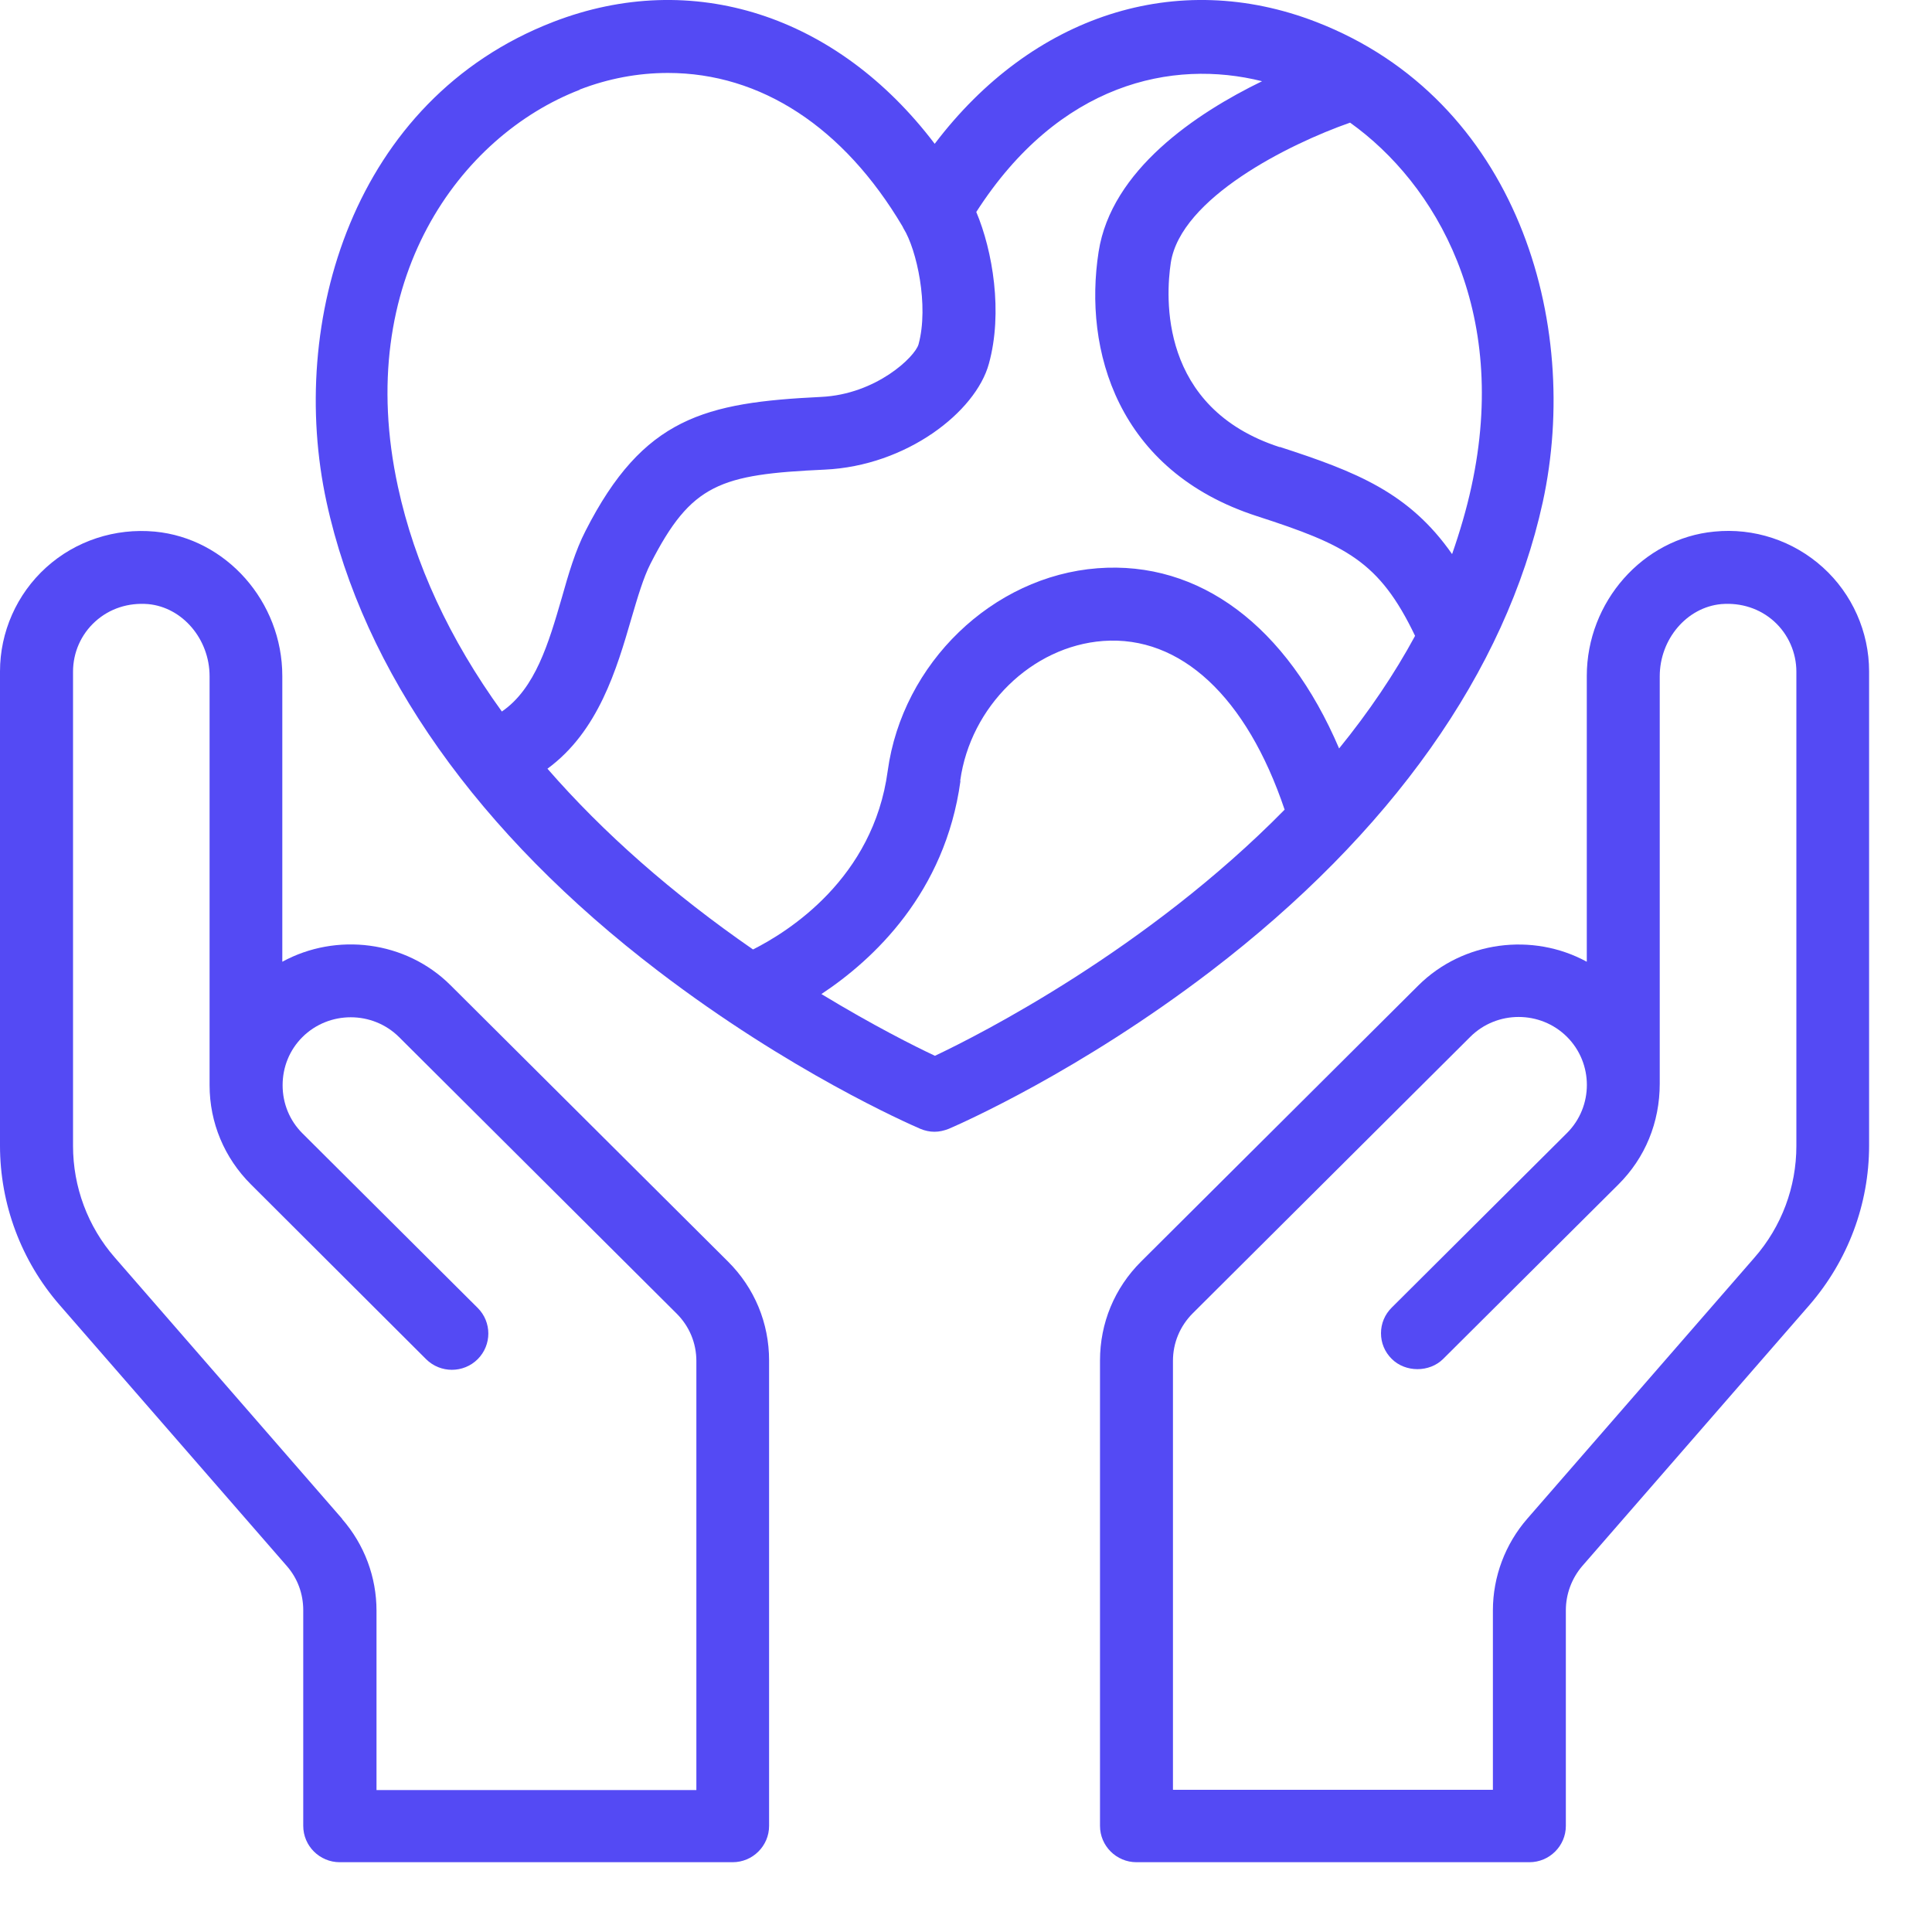 <svg width="25" height="25" viewBox="0 0 25 25" fill="none" xmlns="http://www.w3.org/2000/svg">
<g id="Group 153">
<path id="Vector" d="M19.963 6.499C20.47 4.171 19.627 1.287 17.029 0.283C15.23 -0.412 13.359 0.194 12.095 1.861C10.831 0.194 8.959 -0.412 7.16 0.283C4.563 1.287 3.719 4.171 4.226 6.499C4.702 8.688 6.188 10.788 8.518 12.566C10.216 13.863 11.741 14.534 11.907 14.606C11.966 14.631 12.029 14.645 12.091 14.645C12.154 14.645 12.216 14.631 12.279 14.606C12.445 14.534 13.97 13.863 15.668 12.566C17.998 10.784 19.484 8.688 19.963 6.499ZM7.501 1.159C7.869 1.017 8.254 0.944 8.643 0.944C9.845 0.944 10.918 1.646 11.678 2.929L11.692 2.957C11.862 3.23 12.022 3.953 11.886 4.455C11.841 4.617 11.338 5.102 10.626 5.136C9.119 5.209 8.324 5.403 7.577 6.869C7.445 7.125 7.358 7.422 7.268 7.741C7.101 8.315 6.928 8.91 6.494 9.207C5.816 8.27 5.365 7.295 5.15 6.302C4.566 3.621 5.959 1.757 7.501 1.162V1.159ZM8.171 8C8.251 7.727 8.327 7.471 8.417 7.295C8.945 6.26 9.317 6.139 10.671 6.077C11.73 6.029 12.626 5.33 12.796 4.707C12.98 4.043 12.845 3.244 12.633 2.743C13.706 1.072 15.171 0.761 16.331 1.051C15.477 1.466 14.38 2.2 14.216 3.258C14.018 4.527 14.456 6.094 16.265 6.679C17.418 7.052 17.849 7.263 18.311 8.228C18.043 8.723 17.713 9.211 17.328 9.685C16.651 8.1 15.522 7.253 14.203 7.353C12.845 7.457 11.678 8.581 11.487 9.975C11.3 11.369 10.199 12.057 9.744 12.286C8.699 11.563 7.806 10.777 7.084 9.947C7.744 9.463 7.98 8.657 8.171 8ZM16.56 5.786C14.991 5.278 15.085 3.832 15.15 3.4C15.279 2.563 16.678 1.864 17.47 1.587C18.571 2.373 19.54 4.005 19.04 6.298C18.977 6.589 18.89 6.883 18.79 7.17C18.234 6.374 17.553 6.105 16.56 5.783V5.786ZM12.425 10.103C12.557 9.142 13.352 8.363 14.275 8.294C15.275 8.221 16.13 9.014 16.623 10.477C14.845 12.286 12.682 13.386 12.098 13.662C11.834 13.538 11.296 13.268 10.629 12.863C11.303 12.417 12.23 11.552 12.428 10.107L12.425 10.103Z" fill="#544AF4"/>
<path id="Vector_2" d="M23.589 7.343C23.207 6.997 22.696 6.827 22.182 6.879C21.259 6.966 20.533 7.789 20.533 8.747V12.445C19.835 12.064 18.936 12.175 18.356 12.749L14.765 16.325C14.421 16.668 14.234 17.121 14.234 17.605V23.627C14.234 23.886 14.446 24.097 14.706 24.097H19.79C20.05 24.097 20.262 23.886 20.262 23.627V20.836C20.262 20.628 20.338 20.424 20.474 20.265L23.415 16.886C23.912 16.311 24.186 15.582 24.186 14.824V8.688C24.186 8.176 23.967 7.685 23.589 7.343ZM19.318 23.16H15.178V17.609C15.178 17.377 15.269 17.159 15.435 16.993L19.026 13.416C19.37 13.074 19.932 13.074 20.276 13.416C20.62 13.759 20.62 14.319 20.276 14.662L18.009 16.92C17.918 17.01 17.87 17.128 17.87 17.252C17.87 17.377 17.918 17.494 18.009 17.584C18.186 17.761 18.498 17.761 18.675 17.584L20.943 15.326C21.287 14.983 21.477 14.527 21.477 14.022V8.751C21.477 8.27 21.828 7.858 22.273 7.817C22.53 7.796 22.773 7.875 22.957 8.041C23.141 8.207 23.245 8.446 23.245 8.692V14.828C23.245 15.36 23.054 15.872 22.703 16.273L19.762 19.653C19.477 19.981 19.318 20.403 19.318 20.839V23.16Z" fill="#544AF4"/>
<path id="Vector_3" d="M9.421 16.325L5.83 12.749C5.25 12.171 4.351 12.064 3.653 12.445V8.747C3.653 7.786 2.927 6.966 2.004 6.879C1.49 6.831 0.979 6.997 0.597 7.343C0.215 7.689 0 8.18 0 8.688V14.824C0 15.582 0.274 16.315 0.771 16.886L3.712 20.265C3.851 20.424 3.924 20.625 3.924 20.836V23.627C3.924 23.886 4.136 24.097 4.396 24.097H9.48C9.74 24.097 9.952 23.886 9.952 23.627V17.605C9.952 17.121 9.765 16.668 9.421 16.325ZM4.427 19.653L1.486 16.273C1.135 15.872 0.945 15.357 0.945 14.828V8.692C0.945 8.443 1.049 8.208 1.233 8.042C1.417 7.875 1.66 7.796 1.917 7.817C2.361 7.858 2.712 8.27 2.712 8.751V14.043C2.712 14.527 2.903 14.983 3.247 15.326L5.514 17.588C5.698 17.771 5.997 17.771 6.181 17.588C6.365 17.404 6.365 17.107 6.181 16.924L3.913 14.665C3.747 14.499 3.657 14.278 3.657 14.043C3.657 13.807 3.747 13.586 3.913 13.42C4.257 13.078 4.82 13.078 5.164 13.42L8.754 16.996C8.921 17.162 9.011 17.38 9.011 17.612V23.163H4.872V20.843C4.872 20.407 4.716 19.988 4.427 19.656V19.653Z" fill="#544AF4"/>
</g>
</svg>
